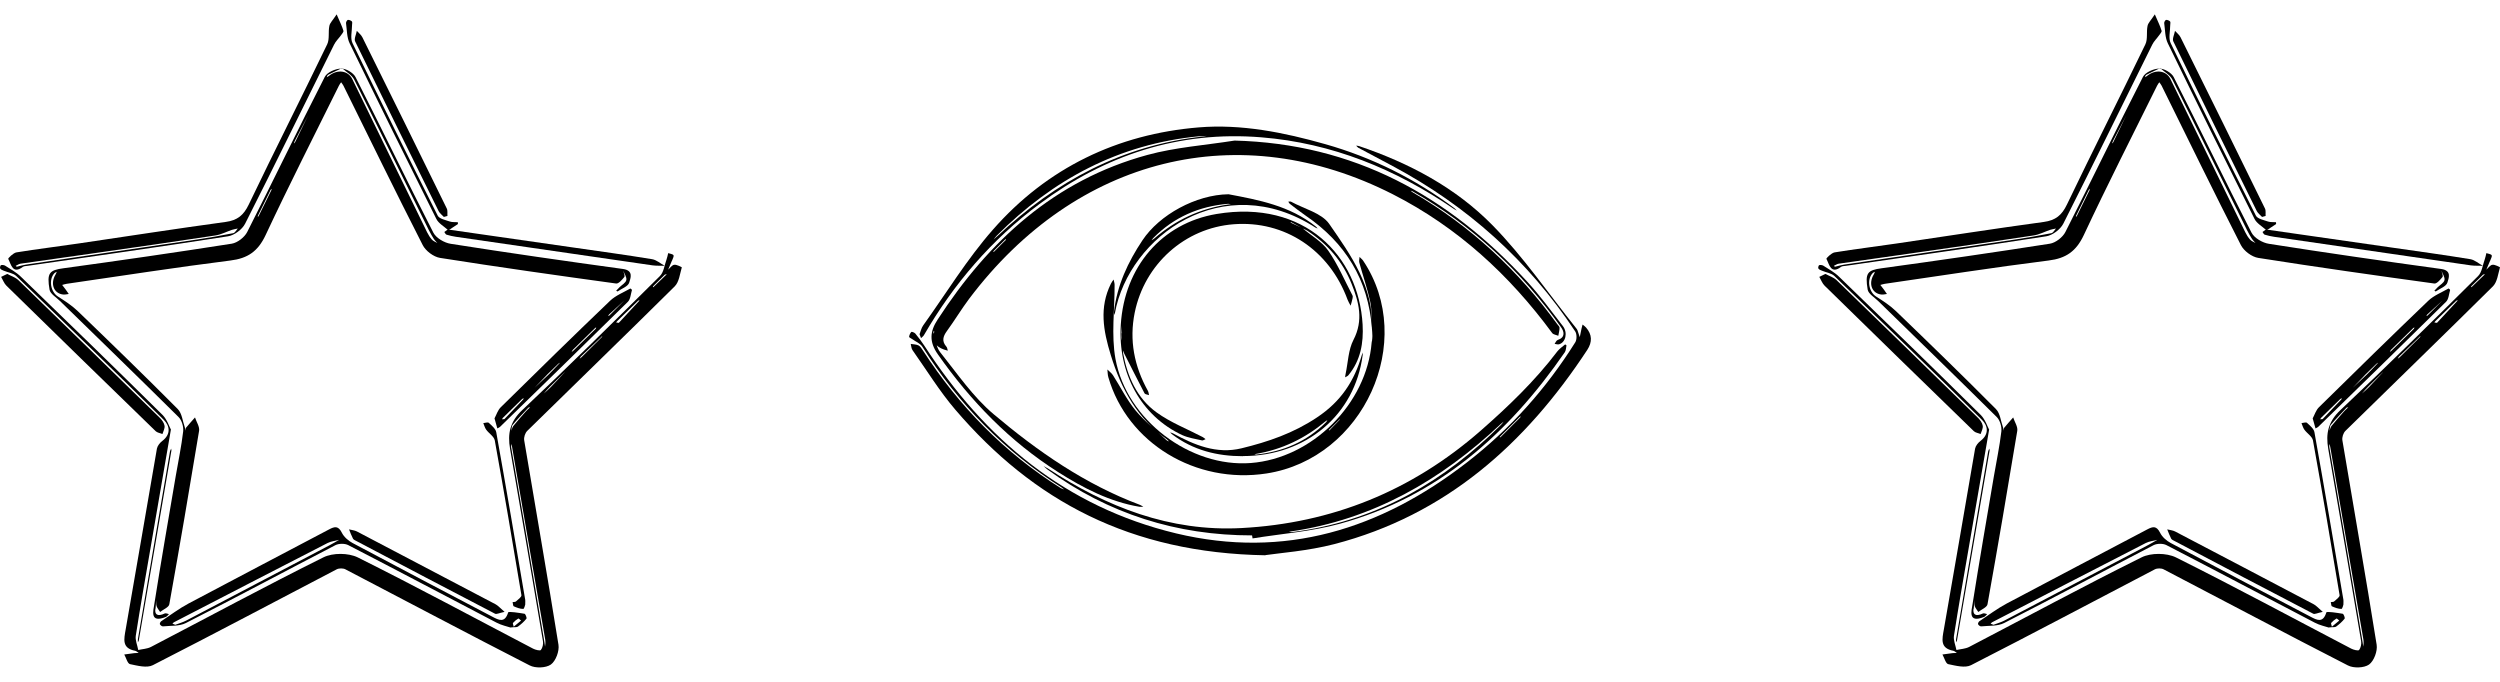 <svg width="44" height="12" viewBox="0 0 44 12" fill="none" xmlns="http://www.w3.org/2000/svg">
<path d="M3.007 7.565C2.878 8.317 2.762 8.987 2.647 9.658C2.559 10.168 2.469 10.677 2.39 11.187C2.377 11.267 2.418 11.356 2.433 11.44C2.508 11.423 2.591 11.42 2.657 11.386C3.668 10.859 4.673 10.316 5.693 9.809C5.856 9.728 6.13 9.729 6.296 9.81C7.333 10.327 8.354 10.879 9.382 11.416C9.422 11.437 9.505 11.458 9.519 11.44C9.55 11.402 9.564 11.335 9.556 11.285C9.366 10.156 9.172 9.026 8.977 7.899C8.931 7.633 8.974 7.422 9.192 7.217C10.012 6.445 10.813 5.652 11.613 4.86C11.683 4.792 11.694 4.666 11.731 4.567C11.744 4.531 11.751 4.492 11.76 4.455C11.793 4.467 11.84 4.47 11.853 4.492C11.865 4.511 11.839 4.553 11.828 4.586C11.828 4.589 11.824 4.59 11.824 4.593C11.802 4.644 11.781 4.696 11.759 4.747C11.794 4.716 11.827 4.665 11.866 4.66C11.909 4.653 12 4.703 12 4.705C11.966 4.82 11.953 4.962 11.875 5.04C11.015 5.893 10.143 6.735 9.28 7.583C9.242 7.62 9.217 7.697 9.226 7.75C9.426 8.949 9.637 10.146 9.829 11.347C9.847 11.458 9.782 11.634 9.695 11.696C9.609 11.757 9.422 11.764 9.322 11.711C8.236 11.155 7.16 10.584 6.079 10.02C6.039 9.999 5.967 9.999 5.926 10.02C4.847 10.583 3.773 11.154 2.69 11.707C2.585 11.761 2.42 11.716 2.289 11.689C2.244 11.68 2.221 11.579 2.187 11.519C2.246 11.511 2.305 11.502 2.365 11.495C2.39 11.492 2.416 11.494 2.441 11.492C2.42 11.479 2.402 11.46 2.38 11.454C2.141 11.409 2.182 11.251 2.212 11.077C2.399 10.016 2.577 8.954 2.762 7.894C2.772 7.845 2.815 7.792 2.857 7.76C3.011 7.643 2.989 7.495 2.883 7.39C2.024 6.541 1.156 5.698 0.287 4.859C0.233 4.806 0.14 4.796 0.065 4.764C0.042 4.755 0.016 4.745 0.003 4.725C-0.005 4.713 0.006 4.671 0.017 4.667C0.038 4.661 0.069 4.664 0.089 4.675C0.185 4.737 0.288 4.792 0.368 4.871C1.202 5.677 2.033 6.484 2.858 7.3C2.943 7.384 2.981 7.514 3.009 7.562L3.007 7.565ZM9.599 11.321C9.599 11.296 9.599 11.276 9.596 11.258C9.401 10.126 9.207 8.995 9.012 7.864C9.009 7.847 9.002 7.831 8.996 7.814C8.996 7.832 8.992 7.852 8.996 7.87C9.075 8.325 9.154 8.779 9.231 9.234C9.349 9.927 9.467 10.622 9.584 11.315C9.588 11.336 9.59 11.359 9.593 11.38C9.596 11.359 9.598 11.336 9.599 11.321ZM10.891 5.682C11.002 5.563 11.127 5.429 11.25 5.295C11.253 5.293 11.25 5.286 11.251 5.282C11.242 5.288 11.233 5.29 11.225 5.298C11.104 5.415 10.984 5.533 10.863 5.651C10.855 5.657 10.851 5.668 10.845 5.676C10.849 5.676 10.854 5.677 10.889 5.682H10.891ZM9.951 6.54C9.956 6.551 9.955 6.547 9.952 6.543C9.943 6.55 9.934 6.555 9.927 6.563C9.845 6.643 9.762 6.722 9.682 6.803C9.643 6.842 9.607 6.884 9.571 6.925C9.613 6.888 9.657 6.853 9.695 6.812C9.78 6.724 9.863 6.634 9.952 6.54H9.951ZM10.201 6.314C10.222 6.297 10.229 6.293 10.235 6.287C10.357 6.166 10.478 6.045 10.6 5.925C10.6 5.925 10.597 5.921 10.595 5.919C10.471 6.037 10.347 6.155 10.223 6.275C10.217 6.281 10.214 6.29 10.201 6.314ZM9.332 7.167C9.311 7.173 9.302 7.171 9.299 7.175C9.206 7.275 9.112 7.372 9.024 7.476C9.003 7.5 9.007 7.546 8.999 7.582C9.011 7.552 9.017 7.518 9.037 7.494C9.108 7.407 9.181 7.325 9.255 7.241C9.274 7.219 9.298 7.199 9.332 7.166V7.167ZM11.735 4.826C11.71 4.831 11.705 4.831 11.701 4.834C11.63 4.902 11.561 4.972 11.491 5.041C11.49 5.042 11.494 5.05 11.497 5.056C11.571 4.985 11.646 4.913 11.735 4.827V4.826Z" fill="black"/>
<path d="M2.735 10.713C2.72 10.807 2.762 10.862 2.902 10.796C2.921 10.789 2.95 10.804 2.974 10.808C2.956 10.825 2.94 10.849 2.919 10.858C2.632 10.973 2.697 10.754 2.717 10.625C2.835 9.877 2.965 9.131 3.092 8.384C3.137 8.121 3.193 7.857 3.224 7.592C3.233 7.511 3.2 7.396 3.142 7.339C2.451 6.654 1.751 5.976 1.055 5.297C0.99 5.233 0.885 5.172 0.872 5.098C0.822 4.804 0.866 4.755 1.119 4.721C2.107 4.586 3.094 4.443 4.078 4.289C4.179 4.273 4.304 4.176 4.351 4.083C4.811 3.176 5.253 2.259 5.716 1.353C5.756 1.273 5.903 1.209 6.003 1.207C6.088 1.204 6.218 1.28 6.257 1.356C6.719 2.266 7.162 3.185 7.626 4.093C7.675 4.189 7.82 4.274 7.933 4.291C8.942 4.45 9.953 4.595 10.965 4.734C11.159 4.761 11.095 4.902 11.074 4.974C11.055 5.041 10.942 5.079 10.87 5.129C10.866 5.132 10.853 5.12 10.845 5.116C10.864 5.095 10.884 5.074 10.905 5.054C10.946 5.014 11.012 4.978 11.023 4.93C11.034 4.88 10.99 4.82 10.969 4.763C10.977 4.801 11.003 4.854 10.988 4.875C10.95 4.923 10.888 4.995 10.845 4.99C9.81 4.848 8.777 4.702 7.745 4.539C7.631 4.521 7.491 4.416 7.439 4.312C6.964 3.381 6.506 2.443 6.044 1.507C6.033 1.486 6.017 1.467 6.004 1.448C5.991 1.467 5.975 1.486 5.965 1.508C5.532 2.383 5.089 3.253 4.675 4.137C4.541 4.422 4.364 4.547 4.055 4.585C3.092 4.706 2.134 4.856 1.173 4.995C1.147 4.999 1.121 5.008 1.094 5.015C1.115 5.043 1.136 5.069 1.156 5.096C1.174 5.121 1.191 5.147 1.21 5.174C1.178 5.178 1.147 5.187 1.115 5.184C0.946 5.168 0.879 4.993 0.979 4.829C0.988 4.814 0.992 4.799 0.999 4.783C0.986 4.791 0.969 4.796 0.958 4.808C0.852 4.921 0.891 5.138 1.02 5.219C1.143 5.297 1.267 5.378 1.371 5.478C1.962 6.047 2.551 6.618 3.129 7.2C3.204 7.275 3.214 7.415 3.254 7.525C3.26 7.543 3.256 7.562 3.258 7.581C3.263 7.562 3.264 7.541 3.275 7.527C3.326 7.465 3.38 7.407 3.432 7.347C3.457 7.426 3.516 7.51 3.504 7.582C3.336 8.6 3.162 9.619 2.98 10.635C2.971 10.689 2.873 10.726 2.818 10.771C2.797 10.737 2.769 10.705 2.756 10.668C2.745 10.636 2.752 10.598 2.75 10.563C2.748 10.6 2.744 10.638 2.737 10.716L2.735 10.713ZM6.019 1.199C5.911 1.25 5.84 1.283 5.772 1.318C5.762 1.323 5.758 1.344 5.751 1.359C5.764 1.351 5.777 1.346 5.788 1.336C5.94 1.214 6.126 1.241 6.2 1.391C6.638 2.291 7.077 3.19 7.517 4.088C7.54 4.134 7.568 4.18 7.602 4.218C7.626 4.244 7.665 4.259 7.697 4.277C7.677 4.255 7.654 4.234 7.638 4.209C7.606 4.158 7.575 4.106 7.549 4.053C7.111 3.168 6.677 2.282 6.234 1.401C6.193 1.319 6.093 1.266 6.02 1.199H6.019ZM4.544 3.813C4.544 3.813 4.552 3.804 4.554 3.798C4.629 3.648 4.704 3.496 4.777 3.345C4.78 3.338 4.78 3.33 4.78 3.324C4.773 3.332 4.765 3.338 4.76 3.347C4.688 3.493 4.616 3.64 4.544 3.787C4.54 3.794 4.537 3.801 4.535 3.809C4.535 3.809 4.54 3.813 4.544 3.814V3.813ZM5.176 2.527C5.186 2.512 5.193 2.507 5.195 2.499C5.271 2.343 5.346 2.187 5.422 2.031C5.347 2.175 5.271 2.32 5.197 2.464C5.19 2.476 5.185 2.487 5.18 2.501C5.177 2.506 5.178 2.512 5.177 2.527H5.176Z" fill="black"/>
<path d="M5.926 0.255C5.984 0.39 6.021 0.463 6.044 0.541C6.051 0.56 6.02 0.594 6.003 0.619C5.962 0.676 5.909 0.725 5.879 0.787C5.357 1.837 4.844 2.891 4.314 3.937C4.263 4.038 4.124 4.142 4.012 4.159C2.838 4.342 1.662 4.508 0.484 4.679C0.457 4.683 0.425 4.682 0.404 4.696C0.221 4.834 0.197 4.654 0.145 4.556C0.139 4.546 0.234 4.451 0.289 4.442C0.651 4.383 1.014 4.34 1.376 4.286C2.241 4.159 3.105 4.024 3.972 3.906C4.179 3.878 4.288 3.788 4.378 3.6C4.83 2.656 5.304 1.722 5.759 0.779C5.803 0.687 5.774 0.561 5.797 0.455C5.807 0.403 5.857 0.357 5.925 0.253L5.926 0.255ZM0.294 4.695C0.355 4.681 0.404 4.665 0.455 4.657C1.462 4.509 2.471 4.363 3.477 4.214C3.687 4.182 3.897 4.146 4.105 4.104C4.136 4.097 4.159 4.051 4.185 4.022C4.151 4.03 4.116 4.034 4.083 4.045C3.986 4.078 3.892 4.129 3.792 4.144C3.068 4.255 2.343 4.358 1.618 4.462C1.199 4.522 0.779 4.581 0.361 4.641C0.332 4.645 0.305 4.666 0.276 4.679C0.285 4.686 0.293 4.692 0.294 4.694V4.695Z" fill="black"/>
<path d="M8.986 11.045C8.93 11.026 8.827 11.005 8.738 10.958C7.868 10.504 7.001 10.044 6.129 9.594C6.069 9.563 5.965 9.564 5.905 9.594C5.027 10.049 4.154 10.516 3.272 10.965C3.157 11.024 3.005 11.01 2.869 11.024C2.85 11.026 2.823 11.005 2.814 10.986C2.808 10.976 2.823 10.943 2.837 10.934C2.996 10.828 3.151 10.711 3.318 10.622C4.14 10.184 4.968 9.754 5.791 9.318C5.892 9.264 5.955 9.253 6.016 9.375C6.053 9.45 6.131 9.518 6.205 9.557C7.023 9.993 7.844 10.423 8.665 10.854C8.779 10.914 8.885 10.971 8.944 10.778C8.951 10.757 9.132 10.786 9.231 10.802C9.248 10.804 9.276 10.876 9.265 10.889C9.223 10.942 9.17 10.988 9.116 11.028C9.097 11.043 9.063 11.035 8.989 11.043L8.986 11.045ZM3.086 10.996C3.148 10.972 3.216 10.954 3.279 10.921C4.122 10.48 4.964 10.037 5.805 9.594C5.862 9.565 5.916 9.531 5.969 9.501C5.901 9.519 5.828 9.526 5.766 9.557C4.864 10.02 3.963 10.486 3.063 10.951C3.052 10.956 3.044 10.967 3.035 10.976C3.048 10.981 3.063 10.986 3.086 10.997V10.996ZM9.041 11.03C9.109 10.973 9.141 10.947 9.171 10.922C9.154 10.909 9.129 10.882 9.122 10.886C9.088 10.906 9.056 10.933 9.029 10.963C9.021 10.972 9.035 10.998 9.041 11.03Z" fill="black"/>
<path d="M0.127 4.821C0.191 4.856 0.27 4.88 0.324 4.931C1.156 5.737 1.986 6.546 2.815 7.356C2.851 7.393 2.888 7.443 2.896 7.493C2.904 7.538 2.874 7.591 2.859 7.639C2.819 7.622 2.767 7.616 2.739 7.588C1.862 6.737 0.987 5.884 0.114 5.029C0.072 4.989 0.051 4.926 0.02 4.873C0.048 4.859 0.079 4.844 0.127 4.821Z" fill="black"/>
<path d="M8.704 7.362C8.737 7.301 8.761 7.217 8.816 7.165C9.453 6.538 10.091 5.912 10.737 5.294C10.835 5.2 10.973 5.147 11.093 5.078C11.097 5.075 11.125 5.099 11.122 5.105C11.101 5.176 11.097 5.265 11.051 5.311C10.304 6.049 9.551 6.781 8.799 7.514C8.787 7.525 8.769 7.531 8.753 7.54C8.739 7.487 8.724 7.436 8.703 7.362H8.704ZM9.853 6.389C9.853 6.389 9.853 6.389 9.852 6.385C9.842 6.391 9.833 6.397 9.825 6.403C9.762 6.464 9.7 6.524 9.638 6.585C9.561 6.664 9.486 6.744 9.41 6.823C9.491 6.748 9.572 6.673 9.652 6.596C9.72 6.529 9.785 6.458 9.853 6.388V6.389ZM10.059 6.197C10.08 6.18 10.086 6.175 10.093 6.17C10.224 6.043 10.354 5.914 10.485 5.786C10.49 5.781 10.49 5.769 10.493 5.761C10.486 5.765 10.478 5.769 10.473 5.774C10.342 5.901 10.212 6.03 10.081 6.158C10.075 6.165 10.072 6.174 10.06 6.197H10.059ZM8.877 7.377C8.98 7.27 9.095 7.148 9.212 7.025C9.214 7.022 9.214 7.015 9.216 7.01C9.207 7.014 9.196 7.015 9.19 7.022C9.077 7.132 8.964 7.242 8.851 7.354C8.845 7.36 8.841 7.371 8.836 7.38C8.841 7.38 8.845 7.38 8.877 7.376V7.377ZM10.717 5.559C10.717 5.559 10.73 5.548 10.735 5.543C10.819 5.458 10.903 5.373 10.988 5.289C10.9 5.37 10.811 5.45 10.723 5.531C10.716 5.538 10.71 5.548 10.705 5.558C10.709 5.558 10.714 5.559 10.718 5.56L10.717 5.559Z" fill="black"/>
<path d="M7.812 3.818C7.781 3.784 7.74 3.755 7.72 3.716C7.227 2.722 6.736 1.727 6.251 0.73C6.228 0.684 6.269 0.606 6.28 0.543C6.312 0.58 6.356 0.612 6.377 0.655C6.875 1.658 7.37 2.663 7.863 3.669C7.882 3.706 7.871 3.757 7.875 3.801C7.854 3.806 7.833 3.812 7.812 3.818Z" fill="black"/>
<path d="M8.881 10.769C8.786 10.788 8.738 10.816 8.712 10.801C7.898 10.378 7.087 9.951 6.274 9.523C6.253 9.511 6.224 9.501 6.213 9.481C6.186 9.429 6.165 9.372 6.143 9.317C6.188 9.329 6.24 9.332 6.282 9.354C7.097 9.78 7.911 10.209 8.725 10.637C8.765 10.659 8.795 10.695 8.881 10.769Z" fill="black"/>
<path d="M7.882 4.039C8.607 4.143 9.337 4.248 10.068 4.353C10.538 4.421 11.01 4.485 11.479 4.562C11.557 4.576 11.626 4.639 11.698 4.678C11.626 4.675 11.554 4.68 11.483 4.67C10.331 4.503 9.179 4.336 8.026 4.168C7.97 4.16 7.913 4.147 7.858 4.13C7.843 4.125 7.832 4.1 7.82 4.083C7.836 4.071 7.852 4.06 7.882 4.038V4.039Z" fill="black"/>
<path d="M9.245 10.637C9.245 10.637 9.226 10.717 9.209 10.717C9.152 10.717 9.095 10.694 9.042 10.671C9.028 10.664 9.029 10.622 9.022 10.597C9.042 10.593 9.067 10.597 9.08 10.586C9.117 10.552 9.182 10.507 9.177 10.475C9.026 9.567 8.872 8.658 8.708 7.751C8.695 7.682 8.604 7.628 8.557 7.562C8.533 7.53 8.523 7.486 8.506 7.447C8.539 7.444 8.586 7.426 8.603 7.442C8.654 7.49 8.723 7.545 8.734 7.607C8.91 8.589 9.076 9.572 9.244 10.557C9.247 10.57 9.244 10.584 9.244 10.638L9.245 10.637Z" fill="black"/>
<path d="M7.89 4.053C7.815 3.984 7.718 3.932 7.679 3.852C7.165 2.826 6.656 1.796 6.154 0.763C6.103 0.659 6.107 0.527 6.09 0.408C6.087 0.39 6.108 0.353 6.123 0.35C6.146 0.348 6.177 0.361 6.194 0.378C6.204 0.39 6.196 0.42 6.196 0.442C6.196 0.548 6.162 0.673 6.204 0.759C6.696 1.775 7.197 2.788 7.704 3.796C7.733 3.852 7.843 3.873 7.918 3.899C7.96 3.914 8.009 3.906 8.057 3.911C8.058 3.911 8.062 3.941 8.057 3.945C8.016 3.974 7.974 4 7.893 4.053H7.89Z" fill="black"/>
<path d="M3.017 7.929C2.824 9.049 2.634 10.161 2.443 11.272C2.441 11.283 2.432 11.293 2.427 11.304C2.427 11.285 2.424 11.266 2.427 11.249C2.567 10.424 2.709 9.601 2.849 8.776C2.896 8.498 2.943 8.222 2.992 7.944C2.995 7.927 3.005 7.912 3.013 7.896C3.014 7.91 3.016 7.923 3.017 7.929Z" fill="black"/>
<path d="M22.274 9.773C19.894 9.733 18.185 8.813 16.815 7.212C16.536 6.886 16.31 6.516 16.061 6.164C16.039 6.134 16.039 6.091 16.029 6.053C16.076 6.061 16.126 6.06 16.167 6.08C16.198 6.096 16.221 6.135 16.243 6.168C16.878 7.151 17.679 7.969 18.672 8.592C18.689 8.602 18.71 8.607 18.729 8.614C18.714 8.603 18.699 8.589 18.683 8.579C17.677 7.94 16.867 7.108 16.233 6.101C16.196 6.043 16.116 6.013 16.056 5.969C16.037 5.955 15.999 5.94 16 5.928C16.004 5.898 16.018 5.865 16.039 5.842C16.046 5.835 16.093 5.852 16.109 5.87C16.164 5.938 16.219 6.008 16.267 6.082C17.336 7.732 18.755 8.921 20.701 9.388C22.61 9.845 24.294 9.316 25.811 8.144C26.576 7.554 27.212 6.843 27.725 6.024C27.754 5.977 27.754 5.879 27.723 5.832C26.901 4.589 25.825 3.624 24.51 2.922C24.309 2.815 24.108 2.709 23.907 2.601C23.892 2.593 23.881 2.576 23.868 2.563C23.885 2.566 23.902 2.565 23.919 2.571C24.799 2.868 25.617 3.301 26.265 3.961C26.81 4.516 27.253 5.168 27.741 5.777C27.751 5.788 27.76 5.802 27.765 5.817C27.779 5.856 27.79 5.895 27.804 5.934C27.814 5.885 27.824 5.836 27.834 5.787C27.84 5.761 27.847 5.737 27.853 5.712C27.874 5.73 27.898 5.745 27.914 5.764C28.023 5.889 28.026 6.019 27.936 6.158C26.848 7.815 25.444 9.067 23.482 9.577C23.013 9.698 22.521 9.733 22.272 9.77L22.274 9.773ZM26.403 7.698C26.403 7.698 26.413 7.691 26.418 7.686C26.53 7.573 26.643 7.461 26.755 7.348C26.761 7.343 26.762 7.334 26.764 7.327C26.758 7.331 26.749 7.334 26.744 7.341C26.632 7.453 26.519 7.566 26.407 7.678C26.402 7.683 26.399 7.688 26.394 7.693C26.397 7.695 26.399 7.697 26.403 7.698Z" fill="black"/>
<path d="M21.725 2.474C23.829 2.527 25.492 3.447 26.875 4.953C27.102 5.199 27.3 5.472 27.506 5.738C27.597 5.855 27.556 6.028 27.438 6.06C27.415 6.066 27.387 6.055 27.361 6.052C27.378 6.028 27.391 5.992 27.415 5.984C27.555 5.937 27.529 5.835 27.473 5.757C26.774 4.774 25.914 3.968 24.864 3.369C24.854 3.362 24.841 3.361 24.828 3.357C24.844 3.369 24.856 3.383 24.873 3.391C25.886 3.98 26.723 4.762 27.409 5.707C27.423 5.728 27.448 5.748 27.448 5.768C27.448 5.815 27.434 5.863 27.426 5.91C27.39 5.894 27.339 5.889 27.319 5.862C26.566 4.839 25.652 3.999 24.515 3.42C21.815 2.045 18.944 2.755 17.056 5.26C16.919 5.443 16.8 5.642 16.665 5.827C16.596 5.922 16.572 6.006 16.657 6.102C16.672 6.119 16.674 6.148 16.681 6.172C16.658 6.166 16.636 6.16 16.614 6.152C16.468 6.1 16.397 6.007 16.441 5.846C16.444 5.839 16.44 5.83 16.439 5.822C16.435 5.83 16.426 5.84 16.427 5.845C16.465 5.965 16.474 6.107 16.547 6.199C16.847 6.574 17.125 6.984 17.487 7.289C18.263 7.944 19.098 8.524 20.062 8.885C20.084 8.893 20.102 8.908 20.122 8.919C20.099 8.919 20.075 8.922 20.052 8.919C19.528 8.83 19.065 8.589 18.623 8.309C17.771 7.768 17.084 7.059 16.506 6.236C16.35 6.014 16.366 5.832 16.502 5.625C17.401 4.238 18.562 3.172 20.194 2.727C20.689 2.592 21.212 2.556 21.723 2.475L21.725 2.474ZM17.707 4.218C17.707 4.218 17.703 4.211 17.702 4.209C17.697 4.213 17.691 4.215 17.686 4.22C17.62 4.286 17.554 4.35 17.49 4.416C17.486 4.42 17.483 4.427 17.481 4.433C17.485 4.433 17.49 4.435 17.492 4.433C17.564 4.361 17.635 4.29 17.707 4.218Z" fill="black"/>
<path d="M24.146 5.782C24.138 5.625 24.148 5.465 24.116 5.312C24.067 5.079 23.987 4.853 23.924 4.623C23.915 4.593 23.927 4.556 23.928 4.522C23.949 4.545 23.976 4.564 23.992 4.589C24.939 6.005 24.001 8.069 22.291 8.333C21.043 8.526 19.841 7.796 19.507 6.64C19.494 6.597 19.495 6.549 19.49 6.503C19.523 6.537 19.564 6.566 19.589 6.605C19.721 6.811 19.831 7.036 19.985 7.223C20.146 7.417 20.348 7.576 20.533 7.749C20.543 7.759 20.559 7.762 20.572 7.769C20.563 7.759 20.557 7.746 20.545 7.739C20.022 7.37 19.735 6.856 19.55 6.25C19.417 5.818 19.345 5.413 19.551 4.995C19.564 4.968 19.582 4.944 19.599 4.92C19.605 4.95 19.617 4.981 19.617 5.012C19.619 5.447 19.556 5.894 19.632 6.315C19.828 7.395 20.952 8.232 22.015 8.149C23.094 8.066 24.055 7.107 24.141 6.029C24.141 6.018 24.146 6.007 24.148 5.994C24.15 5.967 24.155 5.94 24.154 5.913C24.154 5.869 24.149 5.825 24.146 5.782ZM23.585 7.383C23.585 7.383 23.575 7.381 23.574 7.383C23.512 7.444 23.45 7.506 23.388 7.568C23.388 7.568 23.392 7.575 23.395 7.577C23.458 7.513 23.52 7.448 23.585 7.381V7.383Z" fill="black"/>
<path d="M22.932 4.023C23.083 4.15 23.268 4.254 23.377 4.411C23.547 4.655 23.664 4.934 23.803 5.198C23.811 5.212 23.809 5.233 23.805 5.25C23.797 5.294 23.783 5.337 23.771 5.38C23.752 5.344 23.73 5.31 23.717 5.274C23.395 4.398 22.609 3.877 21.71 3.947C20.856 4.013 20.145 4.646 19.971 5.502C19.872 5.989 19.963 6.446 20.202 6.877C20.215 6.9 20.217 6.928 20.223 6.954C20.195 6.944 20.154 6.941 20.144 6.923C20.021 6.688 19.902 6.45 19.782 6.214C19.776 6.2 19.772 6.185 19.768 6.171C19.768 6.185 19.763 6.2 19.766 6.214C19.843 6.628 20.009 7.007 20.354 7.257C20.6 7.436 20.894 7.549 21.167 7.692C21.185 7.702 21.201 7.716 21.218 7.729C21.196 7.737 21.172 7.756 21.155 7.751C21.037 7.724 20.915 7.707 20.806 7.657C20.083 7.319 19.671 6.571 19.726 5.713C19.79 4.7 20.443 3.929 21.412 3.766C22.963 3.507 23.914 4.507 23.982 5.713C24 6.036 23.947 6.344 23.732 6.604C23.718 6.621 23.694 6.629 23.674 6.641C23.677 6.621 23.678 6.599 23.683 6.579C23.726 6.378 23.73 6.157 23.821 5.982C24.001 5.635 23.917 5.317 23.788 4.996C23.63 4.601 23.363 4.291 23.006 4.059C22.982 4.044 22.955 4.034 22.93 4.022C22.863 3.985 22.796 3.948 22.729 3.912C22.724 3.909 22.718 3.91 22.711 3.909C22.715 3.913 22.719 3.919 22.724 3.922C22.793 3.955 22.862 3.987 22.931 4.02L22.932 4.023ZM19.743 5.865H19.748C19.746 5.819 19.744 5.774 19.742 5.729C19.741 5.801 19.738 5.873 19.738 5.945C19.738 5.961 19.742 5.977 19.744 5.995V5.865H19.743Z" fill="black"/>
<path d="M16.184 5.882C16.204 5.832 16.215 5.774 16.247 5.729C16.652 5.163 17.019 4.561 17.476 4.041C18.429 2.955 19.666 2.36 21.098 2.242C21.848 2.18 22.599 2.331 23.328 2.538C24.153 2.772 24.908 3.149 25.596 3.663C25.612 3.676 25.625 3.692 25.64 3.706C25.621 3.696 25.601 3.687 25.584 3.674C24.56 2.976 23.447 2.518 22.201 2.417C20.745 2.298 19.451 2.731 18.293 3.592C17.453 4.216 16.784 4.995 16.261 5.899C16.249 5.92 16.227 5.933 16.21 5.951C16.203 5.931 16.195 5.912 16.184 5.882ZM21.257 2.391C21.167 2.396 21.132 2.397 21.098 2.399C19.694 2.535 18.53 3.159 17.544 4.146C17.524 4.166 17.506 4.191 17.488 4.214C17.509 4.195 17.532 4.177 17.552 4.158C18.577 3.19 19.762 2.552 21.182 2.402C21.189 2.402 21.195 2.399 21.257 2.389V2.391Z" fill="black"/>
<path d="M22.035 9.423C20.71 9.423 19.507 9.043 18.434 8.262C18.41 8.244 18.39 8.223 18.367 8.202C18.391 8.216 18.416 8.229 18.441 8.244C19.474 8.924 20.592 9.36 21.847 9.294C23.442 9.209 24.845 8.642 26.06 7.58C26.551 7.149 27.015 6.704 27.408 6.186C27.445 6.138 27.498 6.103 27.546 6.062C27.548 6.061 27.57 6.075 27.57 6.079C27.562 6.119 27.562 6.167 27.541 6.199C26.549 7.636 25.3 8.747 23.581 9.218C23.083 9.355 22.558 9.393 22.045 9.476C22.043 9.46 22.039 9.442 22.037 9.426L22.035 9.423ZM22.725 9.366C22.778 9.36 22.83 9.354 22.883 9.345C24.282 9.135 25.433 8.458 26.422 7.473C26.439 7.457 26.45 7.438 26.464 7.42C26.448 7.434 26.43 7.448 26.413 7.463C25.363 8.451 24.163 9.144 22.716 9.354C22.706 9.355 22.696 9.36 22.687 9.362C22.7 9.364 22.713 9.365 22.727 9.366H22.725Z" fill="black"/>
<path d="M21.623 3.419C22.147 3.518 22.703 3.62 23.16 3.988C23.172 3.997 23.18 4.011 23.19 4.021C23.176 4.016 23.162 4.012 23.149 4.004C21.531 2.961 19.87 4.154 19.623 5.508C19.62 5.521 19.615 5.532 19.61 5.545C19.609 5.527 19.604 5.508 19.606 5.49C19.659 5.024 19.851 4.613 20.108 4.228C20.405 3.781 21.049 3.426 21.622 3.419H21.623ZM21.615 3.587C21.104 3.63 20.661 3.822 20.299 4.188C20.287 4.2 20.278 4.215 20.267 4.228C20.283 4.218 20.301 4.212 20.314 4.199C20.689 3.873 21.12 3.67 21.613 3.6C21.63 3.598 21.647 3.595 21.665 3.593C21.648 3.591 21.63 3.589 21.614 3.587H21.615Z" fill="black"/>
<path d="M21.875 8.029C21.421 8.029 20.999 7.924 20.632 7.646C20.618 7.636 20.606 7.622 20.594 7.609C20.61 7.615 20.629 7.619 20.644 7.627C21.021 7.833 21.413 7.997 21.851 7.89C22.32 7.776 22.765 7.624 23.18 7.346C23.601 7.066 23.837 6.706 23.969 6.245C23.973 6.231 23.979 6.218 23.985 6.204C23.985 6.219 23.985 6.234 23.983 6.25C23.844 7.305 22.988 8.026 21.874 8.027L21.875 8.029ZM22.111 8C22.584 7.949 23 7.771 23.34 7.43C23.35 7.42 23.355 7.406 23.362 7.394C23.351 7.401 23.34 7.406 23.329 7.415C22.973 7.713 22.569 7.91 22.109 7.988C22.099 7.989 22.087 7.993 22.077 7.996C22.087 7.997 22.097 7.998 22.11 8.001L22.111 8Z" fill="black"/>
<path d="M24.146 5.782C24.083 4.925 23.678 4.271 22.975 3.792C22.88 3.727 22.79 3.655 22.699 3.586C22.688 3.577 22.683 3.562 22.674 3.549C22.69 3.549 22.709 3.543 22.721 3.549C22.951 3.676 23.261 3.748 23.395 3.942C23.776 4.492 24.181 5.054 24.145 5.782H24.146Z" fill="black"/>
<path d="M35.008 7.565C34.878 8.317 34.762 8.987 34.647 9.658C34.559 10.168 34.469 10.677 34.39 11.187C34.377 11.267 34.417 11.356 34.433 11.44C34.508 11.423 34.591 11.42 34.657 11.386C35.668 10.859 36.672 10.316 37.693 9.809C37.856 9.728 38.13 9.729 38.296 9.81C39.333 10.327 40.354 10.879 41.382 11.416C41.422 11.437 41.505 11.458 41.52 11.44C41.55 11.402 41.564 11.335 41.556 11.285C41.366 10.156 41.172 9.026 40.977 7.899C40.931 7.633 40.974 7.422 41.192 7.217C42.012 6.445 42.813 5.652 43.613 4.86C43.683 4.792 43.694 4.666 43.731 4.567C43.744 4.531 43.751 4.492 43.76 4.455C43.793 4.467 43.84 4.47 43.853 4.492C43.865 4.511 43.839 4.553 43.828 4.586C43.828 4.589 43.824 4.59 43.824 4.593C43.802 4.644 43.781 4.696 43.759 4.747C43.794 4.716 43.827 4.665 43.866 4.66C43.91 4.653 44 4.703 44 4.705C43.966 4.82 43.953 4.962 43.875 5.04C43.015 5.893 42.144 6.735 41.28 7.583C41.242 7.62 41.217 7.697 41.226 7.75C41.426 8.949 41.638 10.146 41.829 11.347C41.847 11.458 41.782 11.634 41.695 11.696C41.609 11.757 41.422 11.764 41.322 11.711C40.236 11.155 39.16 10.584 38.079 10.02C38.039 9.999 37.967 9.999 37.926 10.02C36.847 10.583 35.773 11.154 34.69 11.707C34.585 11.761 34.42 11.716 34.289 11.689C34.245 11.68 34.221 11.579 34.187 11.519C34.246 11.511 34.305 11.502 34.365 11.495C34.39 11.492 34.416 11.494 34.441 11.492C34.42 11.479 34.402 11.46 34.38 11.454C34.141 11.409 34.181 11.251 34.212 11.077C34.399 10.016 34.578 8.954 34.762 7.894C34.772 7.845 34.815 7.792 34.857 7.76C35.011 7.643 34.989 7.495 34.883 7.39C34.024 6.541 33.156 5.698 32.287 4.859C32.233 4.806 32.14 4.796 32.066 4.764C32.042 4.755 32.016 4.745 32.003 4.725C31.995 4.713 32.007 4.671 32.017 4.667C32.038 4.661 32.069 4.664 32.089 4.675C32.185 4.737 32.288 4.792 32.368 4.871C33.202 5.677 34.033 6.484 34.858 7.3C34.943 7.384 34.981 7.514 35.009 7.562L35.008 7.565ZM41.599 11.321C41.599 11.296 41.599 11.276 41.596 11.258C41.401 10.126 41.208 8.995 41.012 7.864C41.01 7.847 41.002 7.831 40.996 7.814C40.996 7.832 40.992 7.852 40.996 7.87C41.075 8.325 41.154 8.779 41.231 9.234C41.349 9.927 41.467 10.622 41.584 11.315C41.588 11.336 41.59 11.359 41.593 11.38C41.596 11.359 41.598 11.336 41.599 11.321ZM42.891 5.682C43.002 5.563 43.127 5.429 43.25 5.295C43.253 5.293 43.25 5.286 43.251 5.282C43.242 5.288 43.233 5.29 43.225 5.298C43.105 5.415 42.984 5.533 42.863 5.651C42.855 5.657 42.852 5.668 42.845 5.676C42.849 5.676 42.854 5.677 42.889 5.682H42.891ZM41.951 6.54C41.956 6.551 41.955 6.547 41.952 6.543C41.943 6.55 41.934 6.555 41.927 6.563C41.845 6.643 41.762 6.722 41.682 6.803C41.643 6.842 41.607 6.884 41.571 6.925C41.613 6.888 41.657 6.853 41.695 6.812C41.78 6.724 41.863 6.634 41.952 6.54H41.951ZM42.201 6.314C42.222 6.297 42.229 6.293 42.235 6.287C42.357 6.166 42.478 6.045 42.6 5.925C42.6 5.925 42.597 5.921 42.594 5.919C42.471 6.037 42.347 6.155 42.224 6.275C42.217 6.281 42.214 6.29 42.201 6.314ZM41.332 7.167C41.311 7.173 41.302 7.171 41.299 7.175C41.206 7.275 41.112 7.372 41.024 7.476C41.003 7.5 41.007 7.546 40.999 7.582C41.011 7.552 41.017 7.518 41.037 7.494C41.108 7.407 41.181 7.325 41.255 7.241C41.274 7.219 41.298 7.199 41.332 7.166V7.167ZM43.735 4.826C43.71 4.831 43.705 4.831 43.701 4.834C43.63 4.902 43.561 4.972 43.491 5.041C43.49 5.042 43.494 5.05 43.497 5.056C43.571 4.985 43.646 4.913 43.735 4.827V4.826Z" fill="black"/>
<path d="M34.734 10.713C34.72 10.807 34.762 10.862 34.902 10.796C34.921 10.789 34.95 10.804 34.974 10.808C34.956 10.825 34.94 10.849 34.919 10.858C34.632 10.973 34.697 10.754 34.718 10.625C34.836 9.877 34.965 9.131 35.092 8.384C35.137 8.121 35.193 7.857 35.224 7.592C35.233 7.511 35.2 7.396 35.142 7.339C34.451 6.654 33.751 5.976 33.055 5.297C32.989 5.233 32.885 5.172 32.871 5.098C32.822 4.804 32.866 4.755 33.119 4.721C34.106 4.586 35.094 4.443 36.078 4.289C36.179 4.273 36.304 4.176 36.351 4.083C36.811 3.176 37.253 2.259 37.716 1.353C37.757 1.273 37.903 1.209 38.003 1.207C38.088 1.204 38.218 1.28 38.257 1.356C38.719 2.266 39.162 3.185 39.626 4.093C39.675 4.189 39.82 4.274 39.933 4.291C40.942 4.45 41.953 4.595 42.965 4.734C43.159 4.761 43.095 4.902 43.074 4.974C43.054 5.041 42.942 5.079 42.87 5.129C42.866 5.132 42.853 5.12 42.845 5.116C42.864 5.095 42.884 5.074 42.905 5.054C42.946 5.014 43.013 4.978 43.023 4.93C43.033 4.88 42.99 4.82 42.969 4.763C42.977 4.801 43.003 4.854 42.988 4.875C42.95 4.923 42.888 4.995 42.845 4.99C41.81 4.848 40.777 4.702 39.745 4.539C39.631 4.521 39.491 4.416 39.439 4.312C38.964 3.381 38.506 2.443 38.044 1.507C38.033 1.486 38.017 1.467 38.004 1.448C37.991 1.467 37.975 1.486 37.965 1.508C37.532 2.383 37.089 3.253 36.675 4.137C36.541 4.422 36.364 4.547 36.055 4.585C35.092 4.706 34.134 4.856 33.173 4.995C33.147 4.999 33.121 5.008 33.094 5.015C33.115 5.043 33.136 5.069 33.156 5.096C33.174 5.121 33.191 5.147 33.21 5.174C33.178 5.178 33.147 5.187 33.115 5.184C32.946 5.168 32.879 4.993 32.979 4.829C32.988 4.814 32.992 4.799 32.999 4.783C32.986 4.791 32.968 4.796 32.958 4.808C32.852 4.921 32.891 5.138 33.02 5.219C33.143 5.297 33.267 5.378 33.371 5.478C33.962 6.047 34.551 6.618 35.129 7.2C35.204 7.275 35.214 7.415 35.254 7.525C35.26 7.543 35.256 7.562 35.258 7.581C35.263 7.562 35.264 7.541 35.275 7.527C35.326 7.465 35.38 7.407 35.432 7.347C35.457 7.426 35.516 7.51 35.504 7.582C35.336 8.6 35.162 9.619 34.98 10.635C34.971 10.689 34.873 10.726 34.818 10.771C34.797 10.737 34.769 10.705 34.755 10.668C34.745 10.636 34.752 10.598 34.75 10.563C34.748 10.6 34.744 10.638 34.737 10.716L34.734 10.713ZM38.019 1.199C37.911 1.25 37.84 1.283 37.772 1.318C37.762 1.323 37.758 1.344 37.751 1.359C37.764 1.351 37.778 1.346 37.788 1.336C37.94 1.214 38.126 1.241 38.2 1.391C38.638 2.291 39.077 3.19 39.517 4.088C39.539 4.134 39.568 4.18 39.602 4.218C39.626 4.244 39.665 4.259 39.697 4.277C39.677 4.255 39.654 4.234 39.638 4.209C39.606 4.158 39.575 4.106 39.549 4.053C39.111 3.168 38.677 2.282 38.234 1.401C38.193 1.319 38.093 1.266 38.02 1.199H38.019ZM36.544 3.813C36.544 3.813 36.552 3.804 36.554 3.798C36.629 3.648 36.704 3.496 36.777 3.345C36.78 3.338 36.78 3.33 36.78 3.324C36.773 3.332 36.765 3.338 36.76 3.347C36.688 3.493 36.616 3.64 36.544 3.787C36.54 3.794 36.537 3.801 36.535 3.809C36.535 3.809 36.54 3.813 36.544 3.814V3.813ZM37.176 2.527C37.186 2.512 37.193 2.507 37.195 2.499C37.271 2.343 37.346 2.187 37.422 2.031C37.347 2.175 37.271 2.32 37.197 2.464C37.19 2.476 37.185 2.487 37.18 2.501C37.177 2.506 37.178 2.512 37.177 2.527H37.176Z" fill="black"/>
<path d="M37.926 0.255C37.984 0.39 38.021 0.463 38.044 0.541C38.051 0.56 38.02 0.594 38.002 0.619C37.962 0.676 37.909 0.725 37.879 0.787C37.358 1.837 36.843 2.891 36.314 3.937C36.263 4.038 36.124 4.142 36.012 4.159C34.838 4.342 33.662 4.508 32.484 4.679C32.457 4.683 32.425 4.682 32.404 4.696C32.221 4.834 32.197 4.654 32.145 4.556C32.139 4.546 32.234 4.451 32.289 4.442C32.651 4.383 33.014 4.34 33.376 4.286C34.241 4.159 35.105 4.024 35.972 3.906C36.179 3.878 36.288 3.788 36.378 3.6C36.83 2.656 37.304 1.722 37.759 0.779C37.803 0.687 37.774 0.561 37.797 0.455C37.807 0.403 37.857 0.357 37.925 0.253L37.926 0.255ZM32.294 4.695C32.355 4.681 32.404 4.665 32.456 4.657C33.462 4.509 34.471 4.363 35.477 4.214C35.687 4.182 35.897 4.146 36.105 4.104C36.136 4.097 36.159 4.051 36.185 4.022C36.151 4.03 36.116 4.034 36.083 4.045C35.986 4.078 35.892 4.129 35.792 4.144C35.068 4.255 34.343 4.358 33.618 4.462C33.199 4.522 32.779 4.581 32.361 4.641C32.332 4.645 32.305 4.666 32.276 4.679C32.285 4.686 32.293 4.692 32.294 4.694V4.695Z" fill="black"/>
<path d="M40.986 11.045C40.93 11.026 40.827 11.005 40.738 10.958C39.868 10.504 39.001 10.044 38.129 9.594C38.069 9.563 37.965 9.564 37.905 9.594C37.027 10.049 36.154 10.516 35.273 10.965C35.157 11.024 35.005 11.01 34.869 11.024C34.85 11.026 34.823 11.005 34.814 10.986C34.808 10.976 34.823 10.943 34.837 10.934C34.996 10.828 35.151 10.711 35.318 10.622C36.14 10.184 36.968 9.754 37.791 9.318C37.892 9.264 37.955 9.253 38.017 9.375C38.053 9.45 38.131 9.518 38.205 9.557C39.023 9.993 39.844 10.423 40.665 10.854C40.779 10.914 40.885 10.971 40.944 10.778C40.951 10.757 41.132 10.786 41.231 10.802C41.248 10.804 41.276 10.876 41.265 10.889C41.223 10.942 41.17 10.988 41.116 11.028C41.097 11.043 41.063 11.035 40.989 11.043L40.986 11.045ZM35.086 10.996C35.148 10.972 35.216 10.954 35.279 10.921C36.122 10.48 36.964 10.037 37.805 9.594C37.862 9.565 37.916 9.531 37.969 9.501C37.901 9.519 37.828 9.526 37.766 9.557C36.864 10.02 35.963 10.486 35.063 10.951C35.052 10.956 35.044 10.967 35.035 10.976C35.048 10.981 35.063 10.986 35.086 10.997V10.996ZM41.041 11.03C41.109 10.973 41.141 10.947 41.171 10.922C41.154 10.909 41.129 10.882 41.122 10.886C41.088 10.906 41.056 10.933 41.029 10.963C41.021 10.972 41.035 10.998 41.041 11.03Z" fill="black"/>
<path d="M32.127 4.821C32.191 4.856 32.27 4.88 32.324 4.931C33.156 5.737 33.986 6.546 34.815 7.356C34.851 7.393 34.888 7.443 34.896 7.493C34.904 7.538 34.874 7.591 34.859 7.639C34.819 7.622 34.767 7.616 34.739 7.588C33.862 6.737 32.987 5.884 32.114 5.029C32.072 4.989 32.051 4.926 32.02 4.873C32.048 4.859 32.078 4.844 32.127 4.821Z" fill="black"/>
<path d="M40.704 7.362C40.737 7.301 40.761 7.217 40.816 7.165C41.453 6.538 42.092 5.912 42.737 5.294C42.835 5.2 42.973 5.147 43.093 5.078C43.097 5.075 43.125 5.099 43.122 5.105C43.101 5.176 43.097 5.265 43.051 5.311C42.304 6.049 41.551 6.781 40.799 7.514C40.787 7.525 40.769 7.531 40.753 7.54C40.739 7.487 40.724 7.436 40.703 7.362H40.704ZM41.853 6.389C41.853 6.389 41.853 6.389 41.852 6.385C41.842 6.391 41.833 6.397 41.825 6.403C41.763 6.464 41.7 6.524 41.638 6.585C41.561 6.664 41.486 6.744 41.41 6.823C41.491 6.748 41.572 6.673 41.652 6.596C41.721 6.529 41.785 6.458 41.853 6.388V6.389ZM42.059 6.197C42.08 6.18 42.086 6.175 42.093 6.17C42.224 6.043 42.354 5.914 42.485 5.786C42.49 5.781 42.49 5.769 42.493 5.761C42.486 5.765 42.478 5.769 42.473 5.774C42.342 5.901 42.212 6.03 42.081 6.158C42.075 6.165 42.072 6.174 42.06 6.197H42.059ZM40.877 7.377C40.98 7.27 41.095 7.148 41.212 7.025C41.214 7.022 41.214 7.015 41.216 7.01C41.207 7.014 41.196 7.015 41.19 7.022C41.077 7.132 40.964 7.242 40.851 7.354C40.845 7.36 40.841 7.371 40.836 7.38C40.841 7.38 40.845 7.38 40.877 7.376V7.377ZM42.717 5.559C42.717 5.559 42.73 5.548 42.735 5.543C42.819 5.458 42.903 5.373 42.988 5.289C42.9 5.37 42.811 5.45 42.724 5.531C42.716 5.538 42.71 5.548 42.705 5.558C42.709 5.558 42.714 5.559 42.718 5.56L42.717 5.559Z" fill="black"/>
<path d="M39.812 3.818C39.781 3.784 39.74 3.755 39.72 3.716C39.227 2.722 38.736 1.727 38.251 0.73C38.228 0.684 38.269 0.606 38.28 0.543C38.312 0.58 38.356 0.612 38.377 0.655C38.875 1.658 39.37 2.663 39.863 3.669C39.882 3.706 39.871 3.757 39.875 3.801C39.854 3.806 39.833 3.812 39.812 3.818Z" fill="black"/>
<path d="M40.881 10.769C40.786 10.788 40.739 10.816 40.712 10.801C39.898 10.378 39.087 9.951 38.274 9.523C38.253 9.511 38.224 9.501 38.213 9.481C38.186 9.429 38.165 9.372 38.143 9.317C38.188 9.329 38.24 9.332 38.282 9.354C39.097 9.78 39.911 10.209 40.725 10.637C40.765 10.659 40.795 10.695 40.881 10.769Z" fill="black"/>
<path d="M39.882 4.039C40.607 4.143 41.337 4.248 42.068 4.353C42.538 4.421 43.01 4.485 43.48 4.562C43.557 4.576 43.626 4.639 43.698 4.678C43.626 4.675 43.554 4.68 43.483 4.67C42.331 4.503 41.179 4.336 40.026 4.168C39.97 4.16 39.913 4.147 39.858 4.13C39.843 4.125 39.832 4.1 39.82 4.083C39.836 4.071 39.852 4.06 39.882 4.038V4.039Z" fill="black"/>
<path d="M41.245 10.637C41.245 10.637 41.226 10.717 41.209 10.717C41.152 10.717 41.094 10.694 41.042 10.671C41.028 10.664 41.029 10.622 41.022 10.597C41.042 10.593 41.067 10.597 41.08 10.586C41.117 10.552 41.182 10.507 41.177 10.475C41.026 9.567 40.872 8.658 40.708 7.751C40.695 7.682 40.604 7.628 40.557 7.562C40.533 7.53 40.523 7.486 40.506 7.447C40.539 7.444 40.586 7.426 40.603 7.442C40.654 7.49 40.724 7.545 40.734 7.607C40.91 8.589 41.076 9.572 41.244 10.557C41.247 10.57 41.244 10.584 41.244 10.638L41.245 10.637Z" fill="black"/>
<path d="M39.89 4.053C39.815 3.984 39.718 3.932 39.679 3.852C39.165 2.826 38.656 1.796 38.154 0.763C38.103 0.659 38.107 0.527 38.09 0.408C38.087 0.39 38.108 0.353 38.123 0.35C38.146 0.348 38.177 0.361 38.194 0.378C38.204 0.39 38.196 0.42 38.196 0.442C38.196 0.548 38.162 0.673 38.204 0.759C38.696 1.775 39.197 2.788 39.704 3.796C39.733 3.852 39.843 3.873 39.918 3.899C39.96 3.914 40.009 3.906 40.057 3.911C40.058 3.911 40.062 3.941 40.057 3.945C40.016 3.974 39.974 4 39.893 4.053H39.89Z" fill="black"/>
<path d="M35.017 7.929C34.824 9.049 34.634 10.161 34.443 11.272C34.441 11.283 34.432 11.293 34.427 11.304C34.427 11.285 34.424 11.266 34.427 11.249C34.567 10.424 34.709 9.601 34.849 8.776C34.896 8.498 34.944 8.222 34.992 7.944C34.995 7.927 35.005 7.912 35.013 7.896C35.014 7.91 35.016 7.923 35.017 7.929Z" fill="black"/>
</svg>
